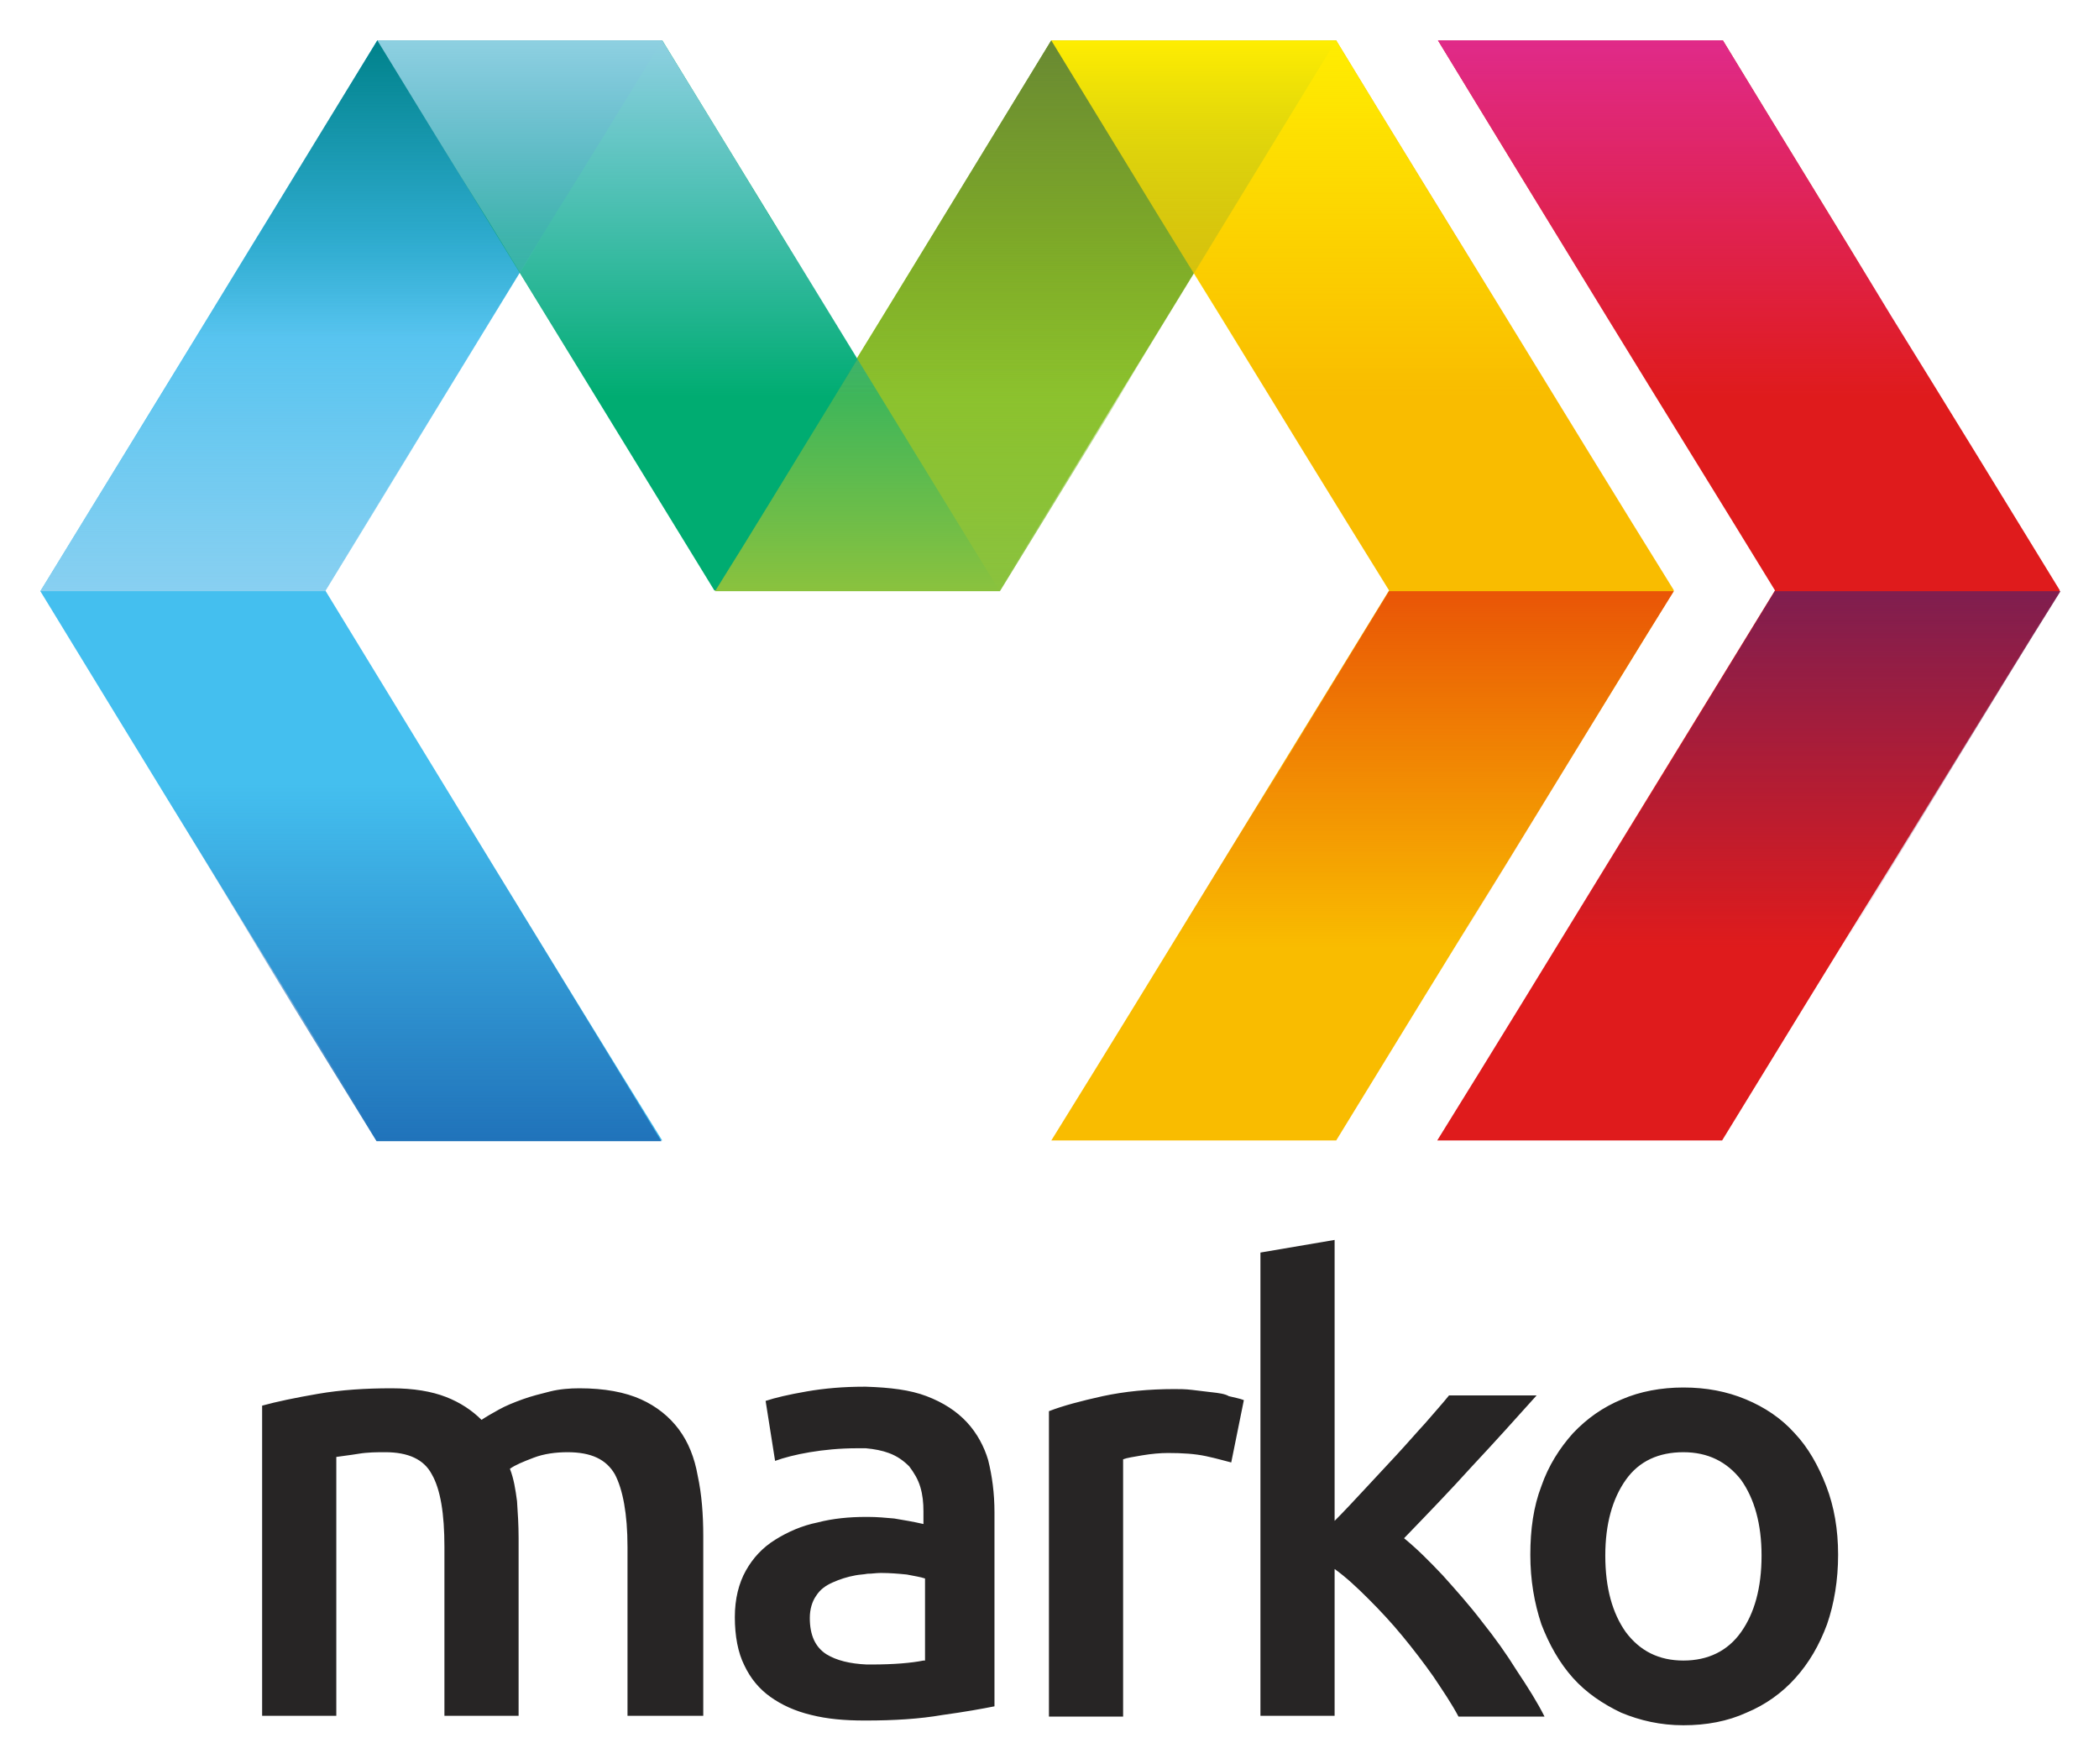 <svg xmlns="http://www.w3.org/2000/svg" role="img" viewBox="-9.99 -9.99 519.48 436.48"><title>Marko logo</title><defs><linearGradient id="a" x1="98.768" x2="98.768" y1="82.878" y2="29.178" gradientTransform="scale(1.188 .842)" gradientUnits="userSpaceOnUse"><stop offset="0%" stop-color="#8AC23E"/><stop offset="100%" stop-color="#8AC23E" stop-opacity="0"/></linearGradient><linearGradient id="b" x1="111.478" x2="111.478" y1=".034" y2="53.692" gradientTransform="scale(1.187 .842)" gradientUnits="userSpaceOnUse"><stop offset="0%" stop-color="#698932"/><stop offset="100%" stop-color="#698932" stop-opacity="0"/></linearGradient><linearGradient id="c" x1="134.704" x2="134.704" y1=".034" y2="53.734" gradientTransform="scale(1.188 .842)" gradientUnits="userSpaceOnUse"><stop offset="0%" stop-color="#FFED01"/><stop offset="100%" stop-color="#FFED01" stop-opacity="0"/></linearGradient><linearGradient id="d" x1="175.925" x2="175.925" y1=".034" y2="53.75" gradientTransform="scale(1.188 .842)" gradientUnits="userSpaceOnUse"><stop offset="0%" stop-color="#E02A89"/><stop offset="100%" stop-color="#E02A89" stop-opacity="0"/></linearGradient><linearGradient id="e" x1="188.606" x2="188.606" y1="82.878" y2="136.578" gradientTransform="scale(1.188 .842)" gradientUnits="userSpaceOnUse"><stop offset="0%" stop-color="#7F1E4F"/><stop offset="100%" stop-color="#7F1E4F" stop-opacity="0"/></linearGradient><linearGradient id="f" x1="147.364" x2="147.364" y1="82.878" y2="136.578" gradientTransform="scale(1.188 .842)" gradientUnits="userSpaceOnUse"><stop offset="0%" stop-color="#E95506"/><stop offset="100%" stop-color="#E95506" stop-opacity="0"/></linearGradient><linearGradient id="g" x1="26.838" x2="26.838" y1="82.878" y2="29.212" gradientTransform="scale(1.188 .842)" gradientUnits="userSpaceOnUse"><stop offset="0%" stop-color="#88D0F1"/><stop offset="100%" stop-color="#88D0F1" stop-opacity="0"/></linearGradient><linearGradient id="h" x1="39.487" x2="39.487" y1=".034" y2="53.7" gradientTransform="scale(1.188 .842)" gradientUnits="userSpaceOnUse"><stop offset="0%" stop-color="#00828B"/><stop offset="83.25%" stop-color="#00828B" stop-opacity="0"/></linearGradient><linearGradient id="i" x1="39.507" x2="39.507" y1="165.592" y2="111.985" gradientTransform="scale(1.187 .842)" gradientUnits="userSpaceOnUse"><stop offset="0%" stop-color="#2073BA"/><stop offset="100%" stop-color="#2073BA" stop-opacity="0"/></linearGradient><linearGradient id="j" x1="62.801" x2="62.801" y1=".034" y2="53.7" gradientTransform="scale(1.188 .842)" gradientUnits="userSpaceOnUse"><stop offset="0%" stop-color="#8ED0E1"/><stop offset="100%" stop-color="#88D0F1" stop-opacity="0"/></linearGradient></defs><path fill="#272525" d="M158.008 343.751c-2.344-3.125-5.469-5.664-9.375-7.422-3.906-1.758-8.984-2.734-15.234-2.734-2.344 0-4.883.195-7.227.781-2.344.586-4.688 1.172-6.836 1.953-2.148.781-4.102 1.562-5.859 2.539-1.758.977-3.125 1.758-4.297 2.539-2.344-2.344-5.273-4.297-8.789-5.664-3.516-1.367-8.008-2.148-13.477-2.148-6.445 0-12.5.391-18.164 1.367-5.664.977-10.352 1.953-13.867 2.93v76.758h18.359v-64.063c1.172-.195 3.125-.391 5.469-.781 2.344-.391 4.688-.391 6.641-.391 5.664 0 9.57 1.758 11.523 5.469 2.148 3.711 3.125 9.766 3.125 17.969v41.797h18.359v-43.945c0-3.32-.195-6.25-.391-9.18-.391-2.93-.781-5.469-1.758-8.008 1.367-.977 3.32-1.758 5.859-2.734 2.539-.977 5.469-1.367 8.398-1.367 5.859 0 9.57 1.758 11.719 5.469 1.953 3.711 3.125 9.766 3.125 17.969v41.797h18.75v-44.531c0-5.273-.391-10.352-1.367-14.844-.781-4.492-2.344-8.398-4.688-11.523zm71.289-1.758c-2.539-2.734-5.859-4.883-9.961-6.445-4.102-1.562-8.984-2.148-15.039-2.344h-.391c-5.078 0-9.766.391-14.258 1.172-4.492.781-7.813 1.562-10.156 2.344l2.344 14.844c2.148-.781 5.078-1.562 8.594-2.148 3.516-.586 7.422-.977 11.719-.977h2.148c2.148.195 4.102.586 5.664 1.172 2.148.781 3.711 1.953 5.078 3.32 1.172 1.562 2.148 3.125 2.734 5.078.586 1.953.781 3.906.781 6.055v3.125c-2.539-.586-4.883-.977-7.227-1.367-2.148-.195-4.297-.391-6.445-.391h-.586c-4.102 0-8.203.391-11.914 1.367-3.906.781-7.422 2.344-10.547 4.297-3.125 1.953-5.469 4.492-7.227 7.617-1.758 3.125-2.734 7.031-2.734 11.523 0 4.688.781 8.789 2.344 11.914 1.562 3.32 3.711 5.859 6.445 7.813 2.734 1.953 6.055 3.516 10.156 4.492 3.906.977 8.203 1.367 13.086 1.367h.391c7.031 0 13.281-.391 18.945-1.367 5.664-.781 9.961-1.562 12.891-2.148v-48.047c0-4.688-.586-8.984-1.562-12.891-.977-3.32-2.734-6.641-5.273-9.375zm-10.742 58.985c-2.93.586-7.227.977-12.891.977h-1.172c-4.102-.195-7.422-.977-9.961-2.539-2.734-1.758-4.102-4.688-4.102-8.984 0-2.148.586-4.102 1.562-5.469.977-1.562 2.344-2.539 4.102-3.32 1.758-.781 3.516-1.367 5.664-1.758.977-.195 1.953-.195 2.93-.391 1.172 0 2.148-.195 3.32-.195 2.344 0 4.492.195 6.445.391 1.953.391 3.32.586 4.492.977v20.313zm71.289-66.406c-1.562-.195-3.32-.391-4.883-.586-1.562-.195-3.125-.195-4.297-.195-6.445 0-12.305.586-17.773 1.758-5.273 1.172-9.766 2.344-13.281 3.711v75.586h18.359v-63.672c.977-.391 2.539-.586 4.688-.977 2.344-.391 4.492-.586 6.445-.586 3.516 0 6.641.195 9.375.781 2.734.586 4.688 1.172 6.25 1.562l3.125-15.43c-.977-.391-2.148-.586-3.711-.977-.977-.586-2.539-.781-4.297-.977zm66.992 56.836c-3.125-4.102-6.445-7.813-9.766-11.523-3.32-3.516-6.445-6.641-9.57-9.18 5.664-5.859 11.328-11.719 16.797-17.773 5.664-6.055 10.938-11.914 16.016-17.578H348.634c-1.562 1.953-3.516 4.102-5.859 6.836-2.344 2.539-4.688 5.273-7.227 8.008-2.539 2.734-5.078 5.469-7.813 8.398-2.539 2.734-5.078 5.469-7.422 7.813v-69.531l-18.359 3.125V414.649h18.359v-36.328c2.734 1.953 5.469 4.492 8.398 7.422 2.93 2.93 5.664 5.859 8.398 9.18 2.734 3.32 5.273 6.641 7.617 9.961 2.344 3.516 4.492 6.641 6.25 9.961h21.289c-1.758-3.516-4.102-7.227-6.836-11.328-2.539-4.102-5.469-8.203-8.594-12.109zm85.156-33.594c-1.953-5.078-4.492-9.57-7.813-13.086-3.32-3.711-7.422-6.445-12.109-8.398-4.688-1.953-9.766-2.93-15.43-2.93-5.469 0-10.742.977-15.234 2.93-4.688 1.953-8.594 4.688-12.109 8.398-3.32 3.711-6.055 8.008-7.813 13.086-1.953 5.078-2.734 10.742-2.734 16.992 0 6.25.977 11.914 2.734 17.188 1.953 5.078 4.492 9.57 7.813 13.281 3.32 3.711 7.422 6.445 11.914 8.594 4.688 1.953 9.766 3.125 15.43 3.125 5.664 0 10.938-.977 15.625-3.125 4.688-1.953 8.789-4.883 12.109-8.594 3.32-3.711 5.859-8.008 7.813-13.281 1.758-5.078 2.734-10.938 2.734-17.188 0-6.25-.977-11.914-2.93-16.992zm-21.094 36.133c-3.32 4.688-8.203 7.031-14.258 7.031-6.055 0-10.742-2.344-14.258-7.031-3.32-4.688-5.078-10.938-5.078-18.945 0-7.813 1.758-14.063 5.078-18.75 3.32-4.688 8.203-6.836 14.258-6.836 6.055 0 10.742 2.344 14.258 6.836 3.32 4.688 5.078 10.938 5.078 18.75 0 8.008-1.758 14.258-5.078 18.945z"/><path fill="#8dc220" d="M250.196 0h70.508c-25.977 42.578-54.688 89.453-83.399 136.133H166.797C195.508 89.453 224.219 42.578 250.196 0z"/><path fill="#44bfef" d="M83.399 0h70.508c-13.867 22.656-27.93 45.508-41.797 68.164L70.508 136.133c13.867 22.656 27.734 45.508 41.602 68.164 13.867 22.656 27.734 45.313 41.797 67.969h-70.508c-13.867-22.656-27.93-45.313-41.797-67.969C27.734 181.836 13.867 158.985 0 136.328l41.602-67.969C55.469 45.508 69.531 22.852 83.399 0z"/><path fill="#00ac71" d="M83.399 0c28.711 46.875 57.422 93.75 83.399 136.133h70.508C211.329 93.75 182.618 46.875 153.907 0z"/><path fill="#f9bc00" d="M320.704 0h-70.508c13.867 22.656 27.734 45.508 41.797 68.164 13.867 22.656 27.734 45.313 41.797 67.969-13.867 22.656-27.93 45.508-41.797 68.164-13.867 22.656-27.734 45.313-41.797 67.969h70.508c13.867-22.656 27.734-45.313 41.797-67.969 13.867-22.656 27.734-45.313 41.797-68.164-14.063-22.656-27.93-45.313-41.797-67.969C348.634 45.508 334.571 22.852 320.704 0z"/><path fill="url(#a)" d="M149.3 24.6h-36.1c-4.6 7.5-9.2 15.1-13.8 22.6-4.6 7.5-9.2 15.1-13.9 22.6h36.1c4.6-7.5 9.3-15.1 13.9-22.6 4.5-7.6 9.1-15.1 13.8-22.6z" transform="scale(1.953)"/><path fill="url(#b)" d="M100.5 45.2h36.1c4.6-7.5 9.2-15.1 13.8-22.6 4.6-7.5 9.2-15.1 13.8-22.6h-36.1c-4.6 7.5-9.2 15.1-13.8 22.6-4.6 7.6-9.2 15.1-13.8 22.6z" transform="scale(1.953)"/><path fill="url(#c)" d="M191.9 45.2h-36.1c-4.6-7.5-9.3-15.1-13.9-22.6-4.6-7.5-9.2-15.1-13.8-22.6h36.1c4.6 7.5 9.2 15.1 13.8 22.6 4.7 7.6 9.3 15.1 13.9 22.6z" transform="scale(1.953)"/><path fill="#df1b1c" d="M416.407 0h-70.508c13.867 22.852 27.734 45.508 41.602 68.164 13.867 22.656 27.93 45.313 41.797 67.969-13.867 22.656-27.93 45.508-41.797 68.164-13.867 22.656-27.734 45.313-41.797 67.969h70.508c13.867-22.656 27.734-45.313 41.797-67.969 13.867-22.656 27.734-45.313 41.797-68.164-13.867-22.656-27.734-45.313-41.797-67.969C444.337 45.508 430.275 22.852 416.407 0z"/><path fill="url(#d)" d="M240.9 45.2h-36.1c-4.7-7.5-9.3-15.1-13.9-22.6-4.6-7.5-9.2-15.1-13.8-22.6h36.1c4.6 7.5 9.2 15.1 13.8 22.6 4.6 7.6 9.3 15.1 13.9 22.6z" transform="scale(1.953)"/><path fill="url(#e)" d="M192.2 115h36.1c4.6-7.5 9.2-15 13.8-22.6 4.6-7.5 9.2-15.1 13.9-22.6h-36.2c-4.6 7.5-9.2 15.1-13.8 22.6-4.6 7.5-9.2 15-13.8 22.6z" transform="scale(1.953)"/><path fill="url(#f)" d="M143.2 115h36.1c4.6-7.5 9.2-15.1 13.8-22.6 4.6-7.5 9.2-15.1 13.9-22.6h-36.1c-4.6 7.5-9.2 15.1-13.8 22.6-4.7 7.5-9.3 15-13.9 22.6z" transform="scale(1.953)"/><path fill="url(#g)" d="M63.8 24.6H27.7c-4.6 7.5-9.2 15.1-13.8 22.6C9.2 54.7 4.6 62.3 0 69.8h36.1c4.6-7.5 9.2-15 13.8-22.6 4.6-7.5 9.2-15.1 13.9-22.6z" transform="scale(1.953)"/><path fill="url(#h)" d="M15 45.2h36.1c4.6-7.5 9.2-15.1 13.8-22.6C69.6 15.1 74.2 7.5 78.8 0H42.7c-4.6 7.5-9.2 15-13.8 22.6-4.6 7.5-9.2 15.1-13.9 22.6z" transform="scale(1.953)"/><path fill="url(#i)" d="M15 94.3h36.1c4.6 7.5 9.2 15.1 13.8 22.6 4.6 7.5 9.2 15.1 13.8 22.6H42.6c-4.6-7.5-9.3-15-13.9-22.6-4.5-7.5-9.1-15-13.7-22.6z" transform="scale(1.953)"/><path fill="url(#j)" d="M106.5 45.2H70.4c-4.6-7.5-9.2-15.1-13.8-22.6C51.9 15.1 47.3 7.5 42.7 0h36.1c4.6 7.5 9.2 15 13.8 22.6 4.7 7.5 9.3 15.1 13.9 22.6z" transform="scale(1.953)"/></svg>